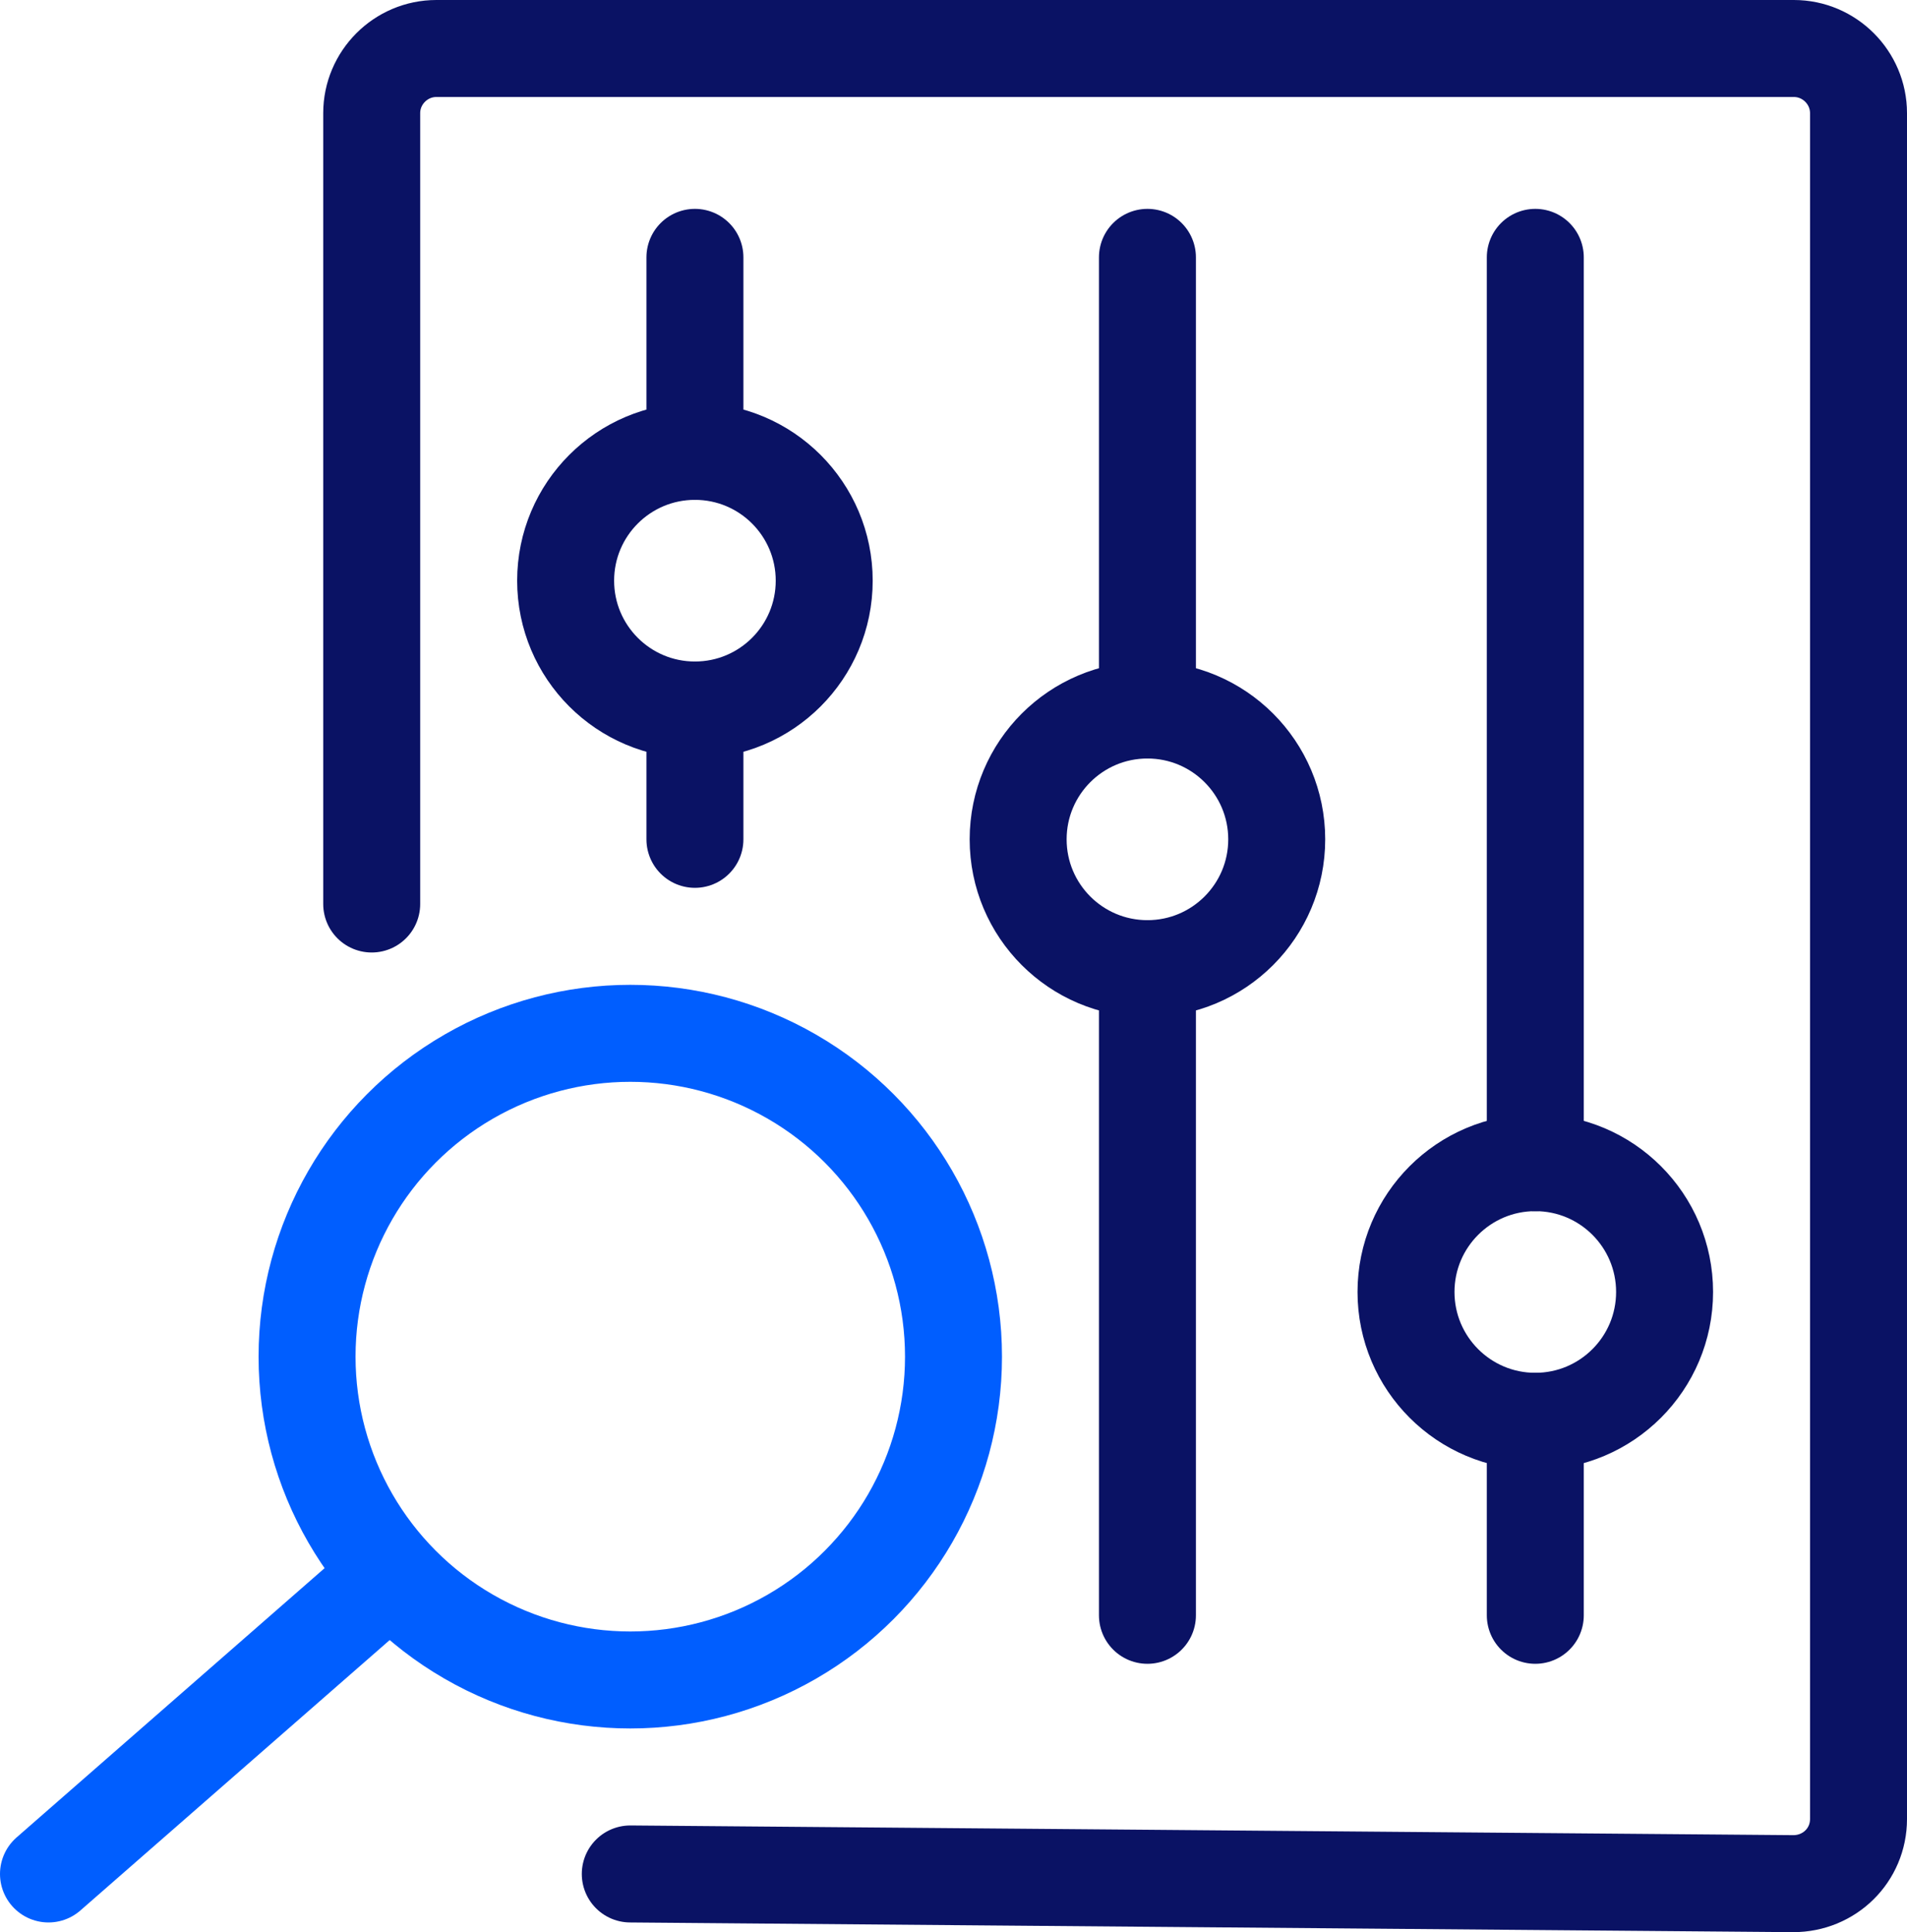 <?xml version="1.0" encoding="UTF-8"?>
<svg id="Layer_2" data-name="Layer 2" xmlns="http://www.w3.org/2000/svg" viewBox="0 0 29.5 29.88">
  <defs>
    <style>
      .cls-1 {
        stroke: #005eff;
      }

      .cls-1, .cls-2 {
        fill: none;
        stroke-linecap: round;
        stroke-linejoin: round;
        stroke-width: 1.5px;
      }

      .cls-2 {
        stroke: #0a1264;
      }
    </style>
  </defs>
  <g id="Icon_Artwork" data-name="Icon Artwork">
    <g>
      <g>
        <line class="cls-2" x1="17.75" y1="3.98" x2="17.75" y2="10.98"/>
        <circle class="cls-2" cx="10.75" cy="8.98" r="2"/>
        <circle class="cls-2" cx="17.75" cy="12.98" r="2"/>
        <circle class="cls-2" cx="23.75" cy="19.98" r="2"/>
        <line class="cls-2" x1="10.75" y1="10.98" x2="10.75" y2="12.98"/>
        <line class="cls-2" x1="10.75" y1="3.98" x2="10.75" y2="6.98"/>
        <line class="cls-2" x1="23.75" y1="3.98" x2="23.75" y2="17.98"/>
        <line class="cls-2" x1="23.75" y1="21.98" x2="23.75" y2="24.98"/>
        <line class="cls-2" x1="17.75" y1="14.98" x2="17.75" y2="24.98"/>
        <path class="cls-2" d="m5.75,13.98V1.75c0-.55.45-1,1-1h21c.55,0,1,.45,1,1v26.38c0,.56-.45,1-1.01,1l-17.99-.15"/>
      </g>
      <g>
        <line class="cls-1" x1="5.75" y1="24.61" x2=".75" y2="28.98"/>
        <circle class="cls-1" cx="9.75" cy="20.98" r="5"/>
      </g>
    </g>
  </g>
</svg>